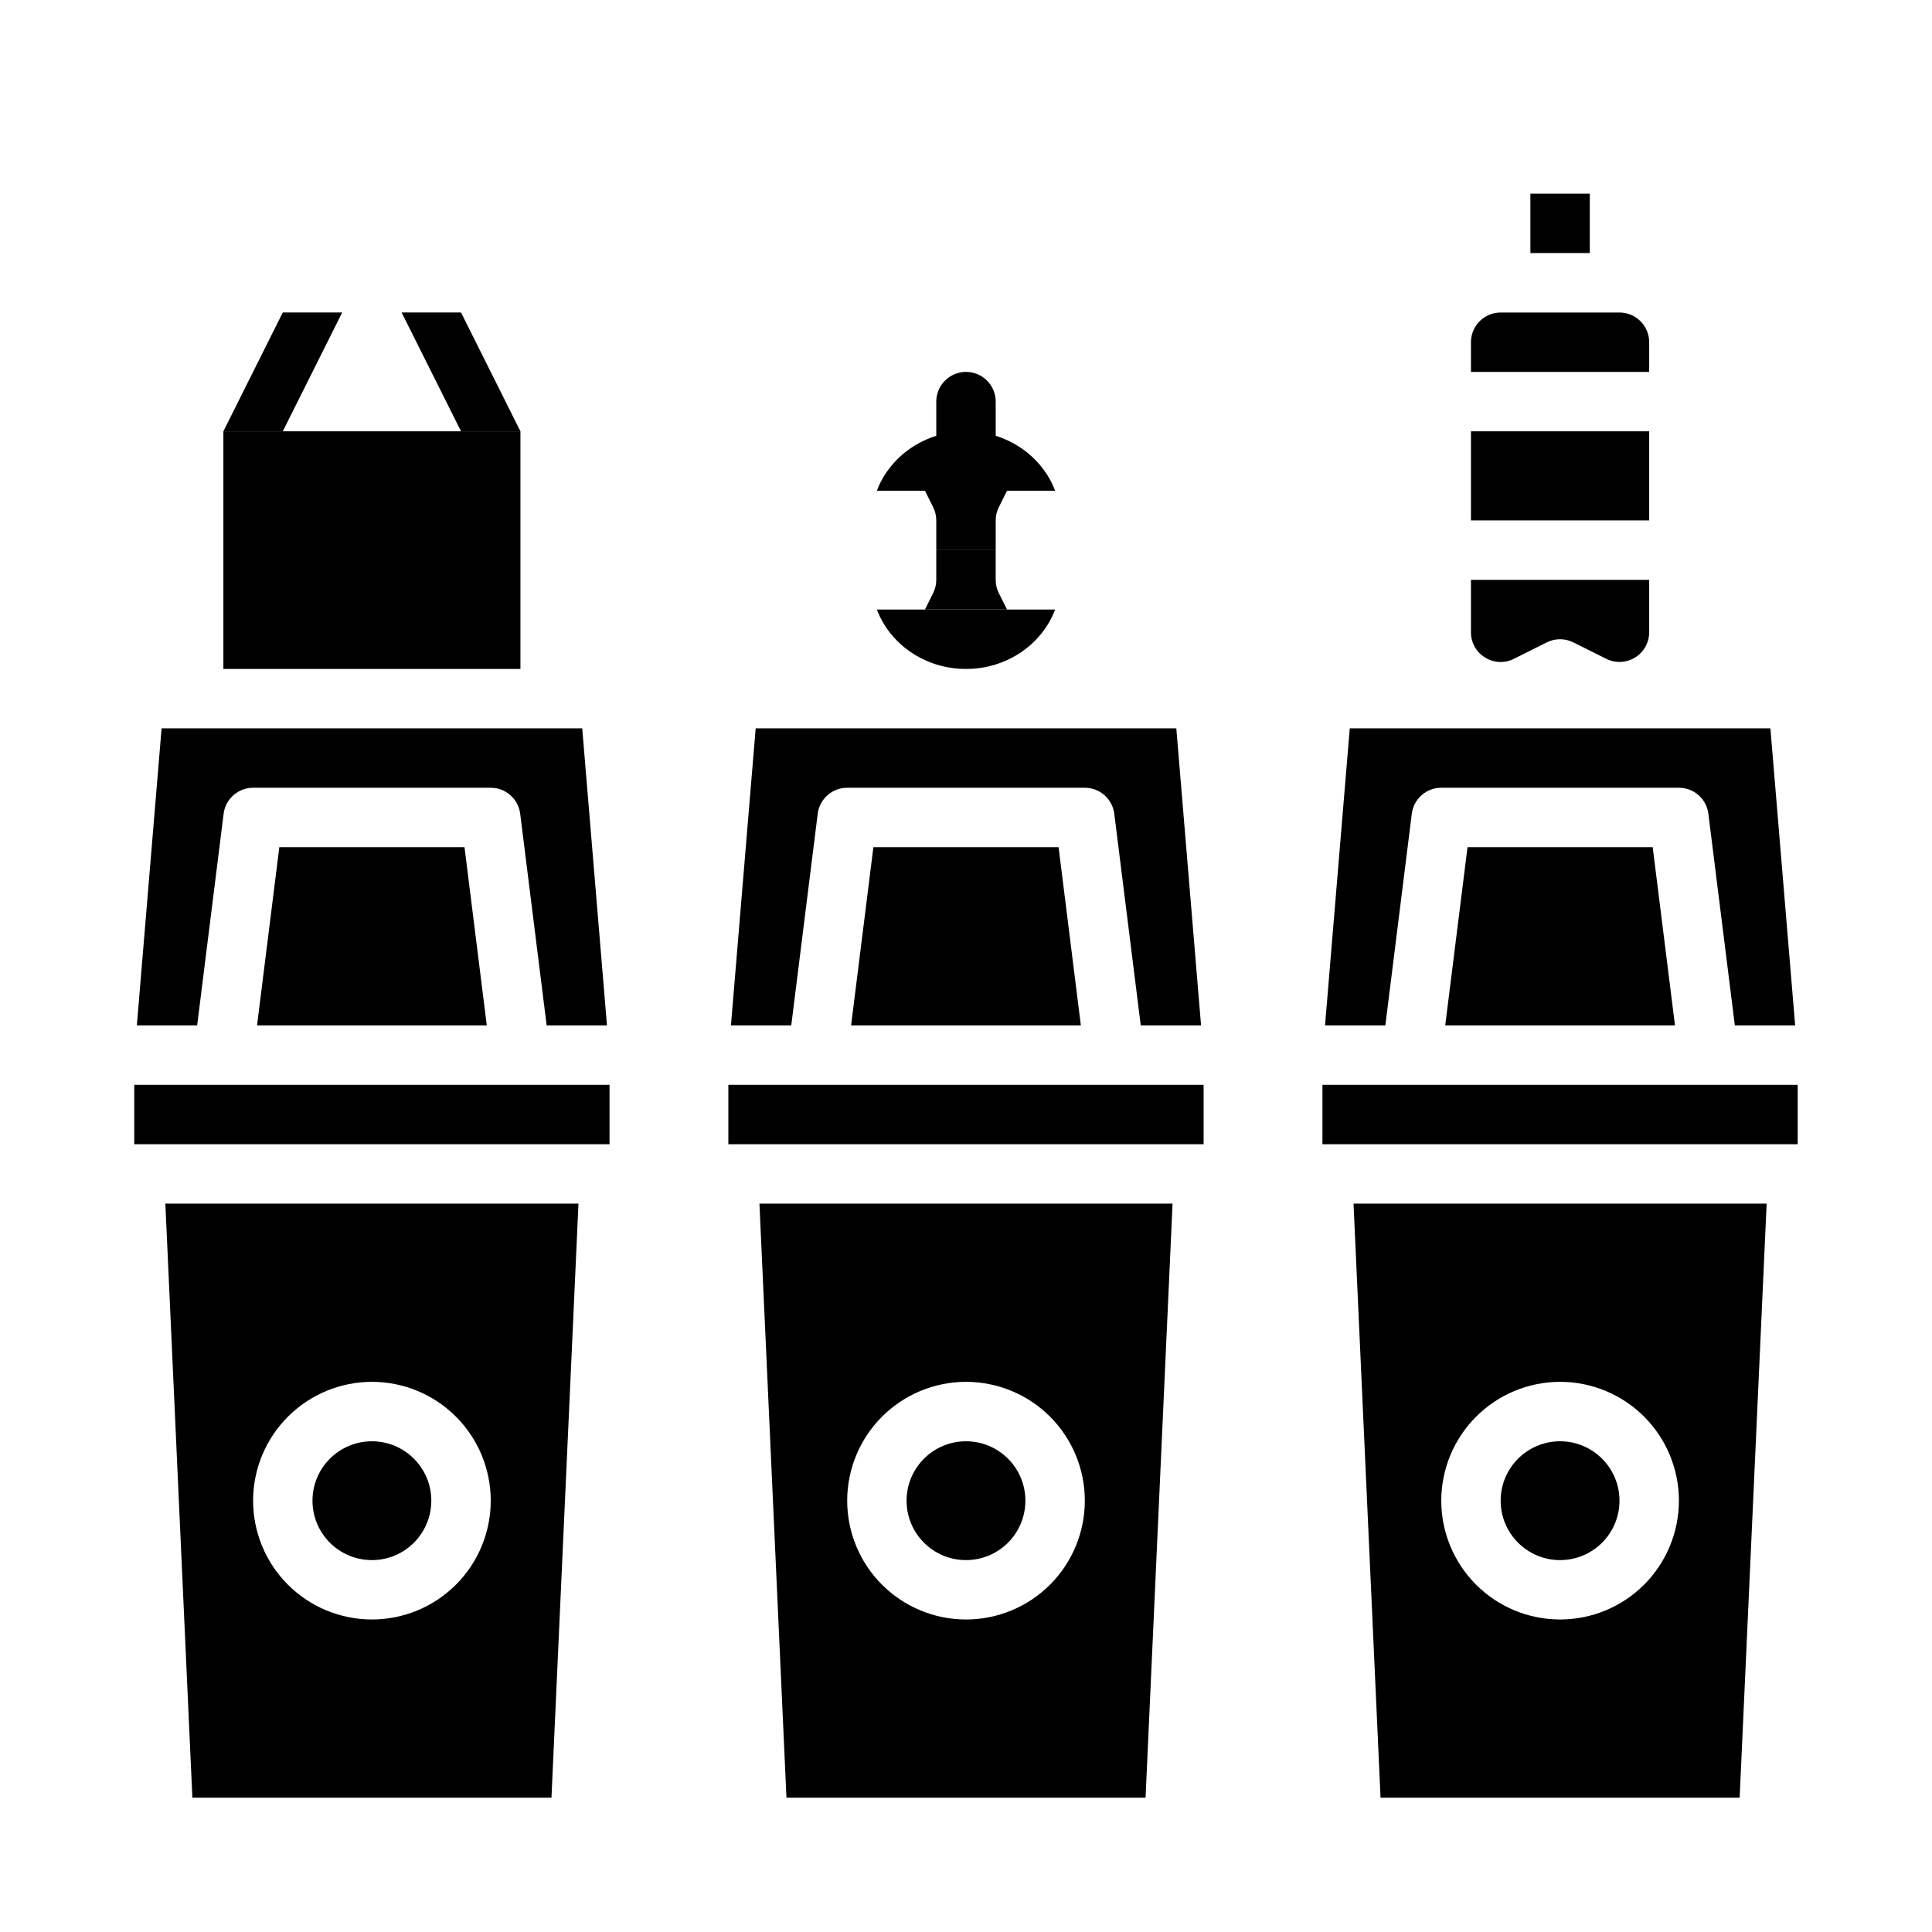 <?xml version="1.0" encoding="UTF-8"?>
<!-- Uploaded to: SVG Find, www.svgrepo.com, Generator: SVG Find Mixer Tools -->
<svg fill="#000000" width="800px" height="800px" version="1.1" viewBox="144 144 512 512" xmlns="http://www.w3.org/2000/svg">
 <g>
  <path d="m258.3 541.7c0 8.695-7.047 15.742-15.742 15.742-8.695 0-15.746-7.047-15.746-15.742 0-8.695 7.051-15.746 15.746-15.746 8.695 0 15.742 7.051 15.742 15.746"/>
  <path d="m194.98 620.41h95.164l7.156-157.44-109.48 0.004zm47.582-110.21c8.352 0 16.359 3.316 22.266 9.223s9.223 13.914 9.223 22.266c0 8.352-3.316 16.359-9.223 22.266s-13.914 9.223-22.266 9.223c-8.352 0-16.359-3.316-22.266-9.223s-9.223-13.914-9.223-22.266c0.008-8.348 3.328-16.352 9.234-22.254 5.902-5.906 13.906-9.227 22.254-9.234z"/>
  <path d="m337.02 431.49h125.95v15.742h-125.95z"/>
  <path d="m360.7 359.66c0.492-3.941 3.84-6.898 7.812-6.898h62.977c3.969 0 7.316 2.957 7.809 6.898l7.012 56.078h15.984l-6.559-78.719h-111.47l-6.555 78.719h15.984z"/>
  <path d="m369.55 415.74h60.887l-5.902-47.23h-49.078z"/>
  <path d="m179.58 431.49h125.95v15.742h-125.95z"/>
  <path d="m212.12 415.74h60.883l-5.902-47.23h-49.078z"/>
  <path d="m203.26 359.66c0.492-3.941 3.84-6.898 7.812-6.898h62.977c3.969 0 7.316 2.957 7.809 6.898l7.012 56.078h15.984l-6.559-78.719h-111.47l-6.555 78.719h15.98z"/>
  <path d="m400 258.3c-10.887 0-20.172 6.582-23.617 15.742h47.23c-3.441-9.16-12.73-15.742-23.613-15.742z"/>
  <path d="m407.87 289.79v-7.871c0-1.223 0.285-2.426 0.832-3.519l2.176-4.352h-21.758l2.176 4.352c0.547 1.094 0.828 2.297 0.828 3.519v7.871z"/>
  <path d="m400 321.28c10.887 0 20.172-6.578 23.617-15.742h-47.234c3.445 9.164 12.73 15.742 23.617 15.742z"/>
  <path d="m392.12 289.79v7.875c0 1.219-0.281 2.426-0.828 3.519l-2.176 4.352h21.758l-2.176-4.352c-0.547-1.094-0.832-2.301-0.832-3.519v-7.871z"/>
  <path d="m537.55 318.24c2.316 1.457 5.227 1.59 7.66 0.348l8.703-4.352c2.215-1.109 4.824-1.109 7.039 0l8.703 4.352h0.004c2.438 1.219 5.336 1.09 7.656-0.344 2.324-1.438 3.734-3.969 3.734-6.699v-13.883h-47.23v13.887-0.004c-0.023 2.734 1.395 5.277 3.731 6.695z"/>
  <path d="m533.82 258.3h47.23v23.617h-47.23z"/>
  <path d="m581.05 234.69c-0.004-4.348-3.527-7.867-7.871-7.875h-31.488c-4.348 0.008-7.867 3.527-7.871 7.875v7.871h47.23z"/>
  <path d="m549.57 195.32h15.742v15.742h-15.742z"/>
  <path d="m509.86 620.41h95.164l7.156-157.44-109.48 0.004zm47.578-110.21c8.352 0 16.363 3.316 22.266 9.223 5.906 5.906 9.223 13.914 9.223 22.266 0 8.352-3.316 16.359-9.223 22.266-5.902 5.906-13.914 9.223-22.266 9.223s-16.359-3.316-22.266-9.223c-5.902-5.906-9.223-13.914-9.223-22.266 0.012-8.348 3.332-16.352 9.234-22.254 5.902-5.906 13.906-9.227 22.254-9.234z"/>
  <path d="m518.14 359.66c0.492-3.941 3.84-6.898 7.809-6.898h62.977c3.973 0 7.32 2.957 7.812 6.898l7.012 56.078h15.984l-6.559-78.719h-111.47l-6.555 78.719h15.984z"/>
  <path d="m352.42 620.41h95.164l7.156-157.44-109.48 0.004zm47.582-110.21c8.352 0 16.359 3.316 22.266 9.223 5.902 5.906 9.223 13.914 9.223 22.266 0 8.352-3.32 16.359-9.223 22.266-5.906 5.906-13.914 9.223-22.266 9.223s-16.363-3.316-22.266-9.223c-5.906-5.906-9.223-13.914-9.223-22.266 0.008-8.348 3.328-16.352 9.23-22.254 5.906-5.906 13.906-9.227 22.258-9.234z"/>
  <path d="m415.74 541.7c0 8.695-7.047 15.742-15.742 15.742s-15.746-7.047-15.746-15.742c0-8.695 7.051-15.746 15.746-15.746s15.742 7.051 15.742 15.746"/>
  <path d="m494.46 431.49h125.95v15.742h-125.95z"/>
  <path d="m527 415.74h60.887l-5.906-47.23h-49.074z"/>
  <path d="m573.18 541.7c0 8.695-7.051 15.742-15.746 15.742s-15.742-7.047-15.742-15.742c0-8.695 7.047-15.746 15.742-15.746s15.746 7.051 15.746 15.746"/>
  <path d="m203.2 258.3h78.719v62.977h-78.719z"/>
  <path d="m400 274.05c-4.348 0-7.875-3.523-7.875-7.871v-15.746c0-4.348 3.527-7.871 7.875-7.871s7.871 3.523 7.871 7.871v15.746c0 2.086-0.828 4.09-2.305 5.566-1.477 1.473-3.481 2.305-5.566 2.305z"/>
  <path d="m218.94 258.3h-15.742l15.742-31.488h15.746z"/>
  <path d="m281.92 258.3h-15.742l-15.746-31.488h15.746z"/>
 </g>
</svg>